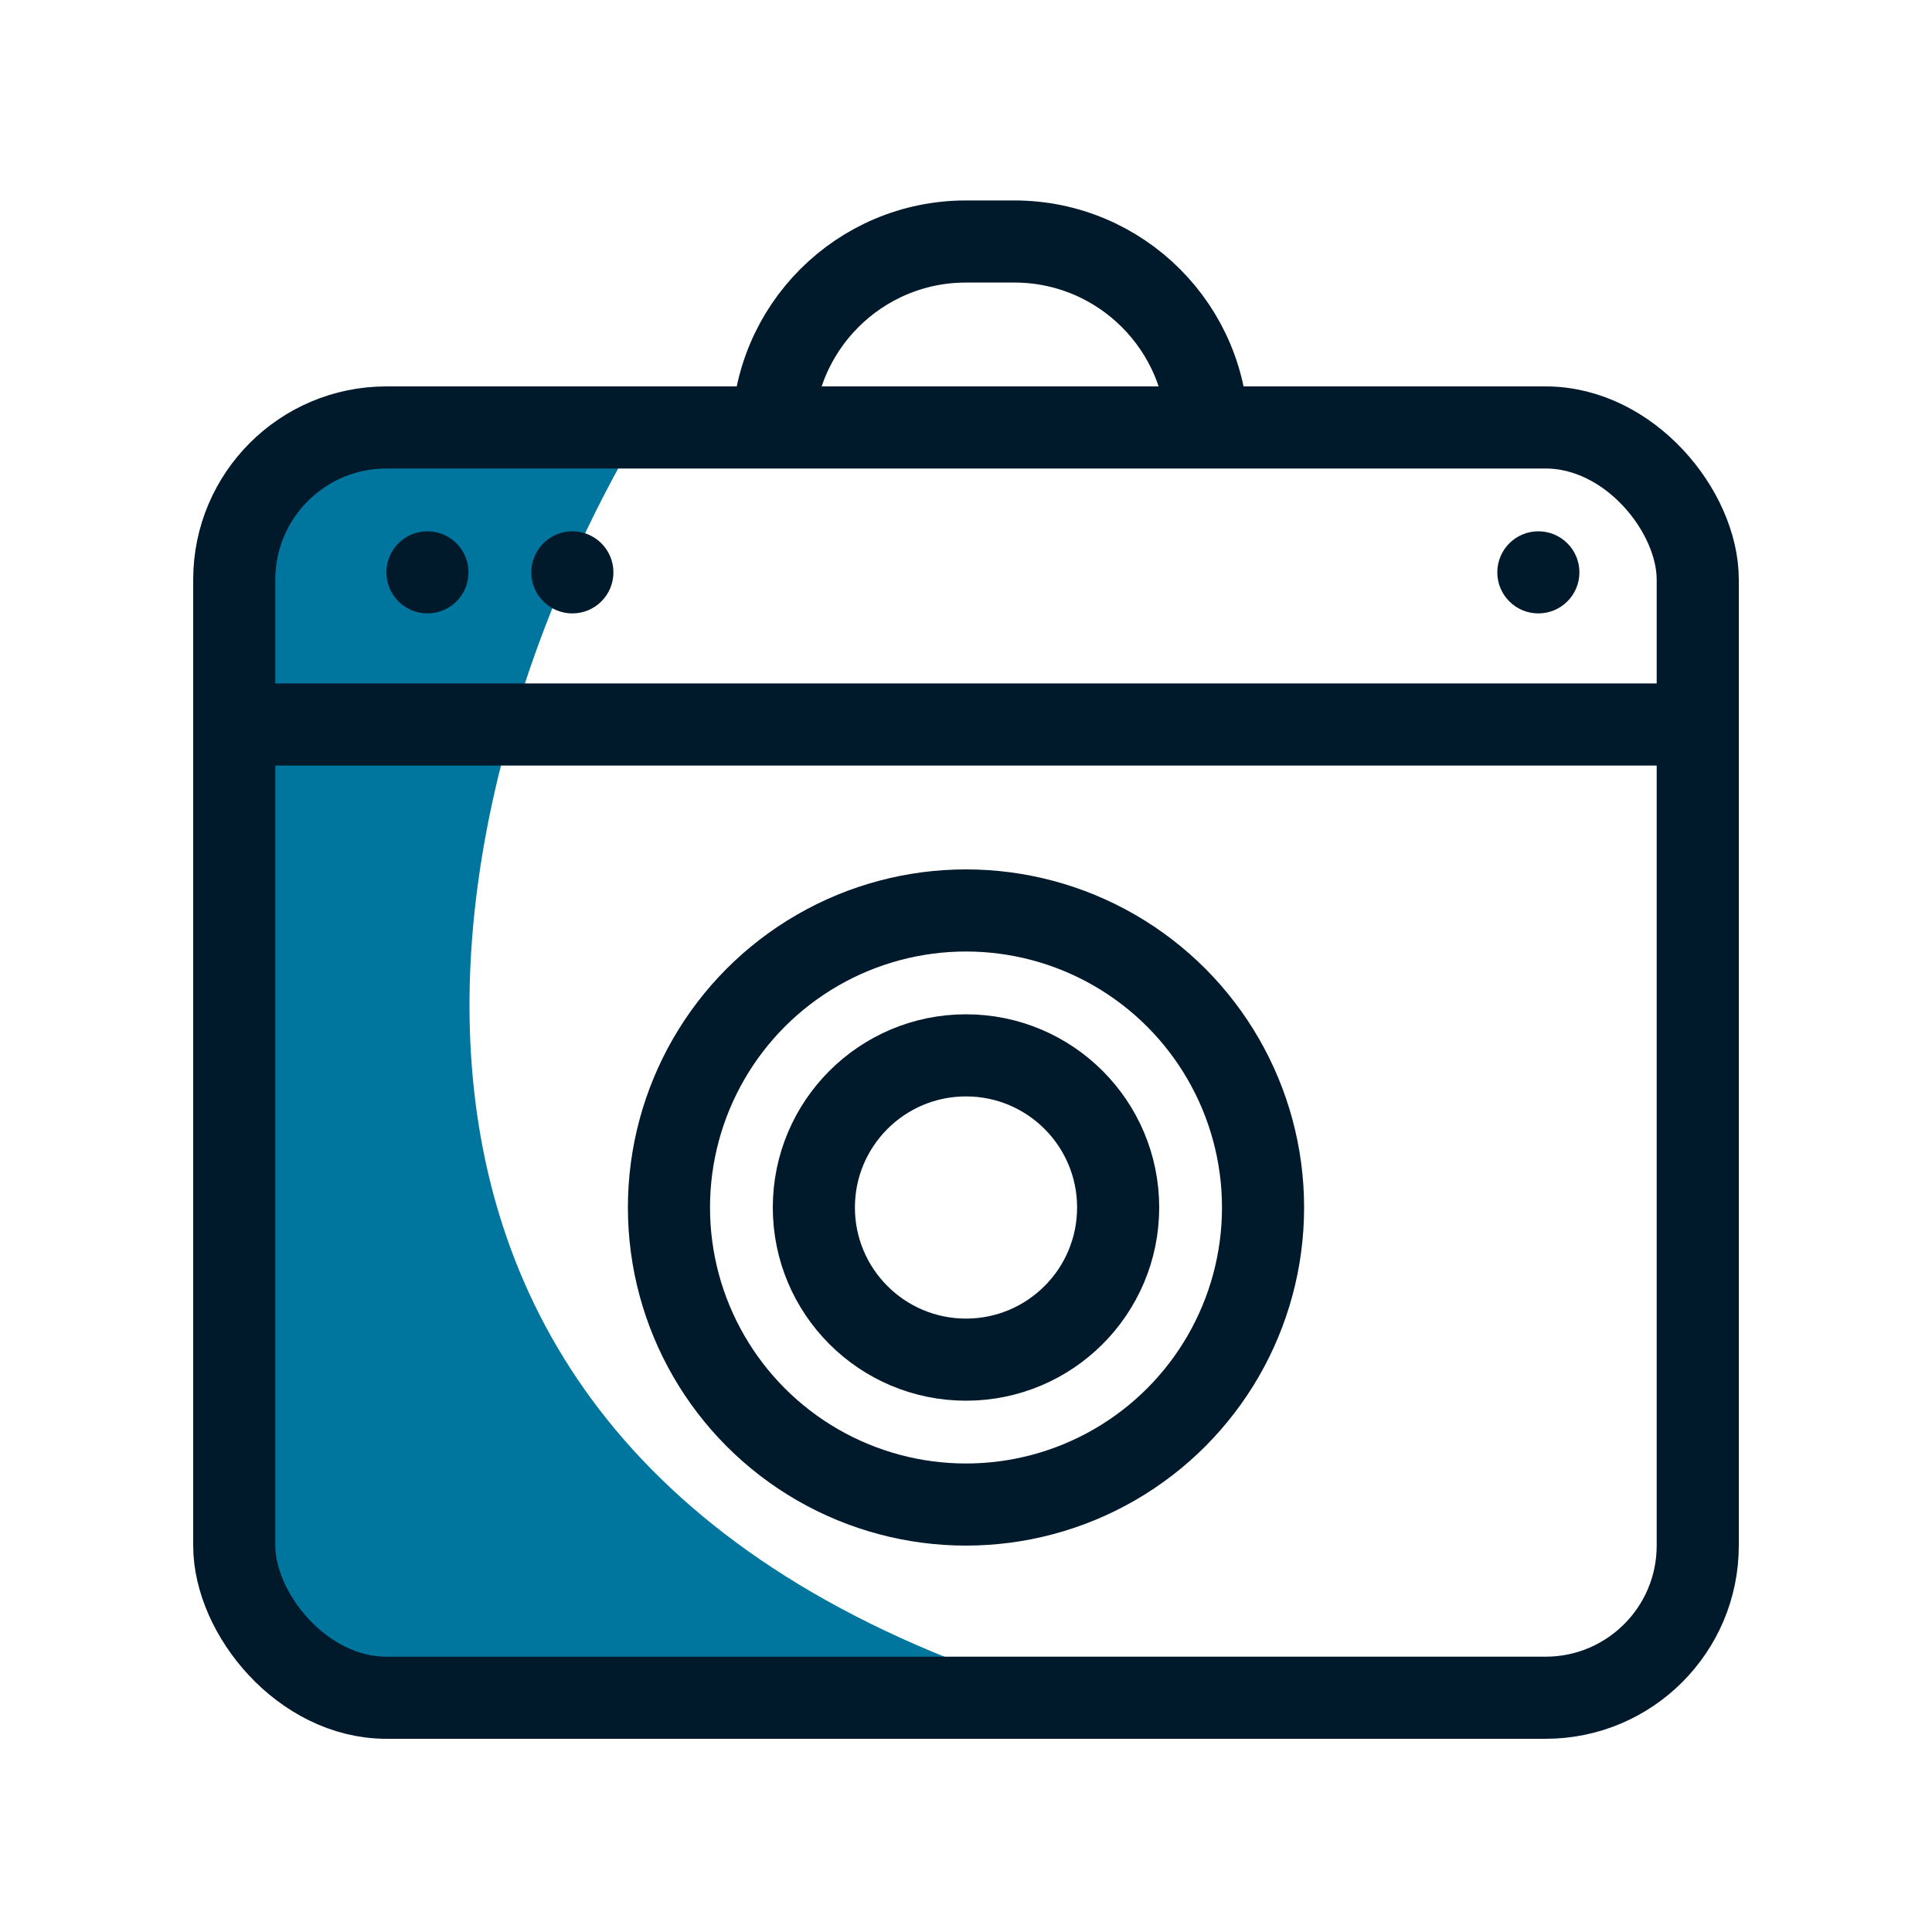 <svg width="40" height="40" viewBox="0 0 40 40" fill="none" xmlns="http://www.w3.org/2000/svg">
<path d="M21.5 35C5.1 29.8 9.333 15.167 13.5 8.5C5.9 8.1 4.667 10.333 5 11.5C4.833 14.5 4.5 22.1 4.5 28.5C4.5 34.9 6.833 35.5 8 35H21.5Z" fill="#00769E"/>
<rect x="4.85" y="8.85" width="30.3" height="26.3" rx="3.15" stroke="#00192B" stroke-width="1.7"/>
<path d="M16 9V9C16 6.791 17.791 5 20 5H21C23.209 5 25 6.791 25 9V9" stroke="#00192B" stroke-width="1.7"/>
<path d="M5 15H35" stroke="#00192B" stroke-width="1.7"/>
<circle cx="8.85" cy="11.85" r="0.85" fill="#00192B"/>
<circle cx="11.85" cy="11.85" r="0.85" fill="#00192B"/>
<circle cx="31.85" cy="11.85" r="0.85" fill="#00192B"/>
<circle cx="20" cy="25" r="6.15" stroke="#00192B" stroke-width="1.7"/>
<circle cx="20" cy="25" r="3.15" stroke="#00192B" stroke-width="1.7"/>
</svg>
